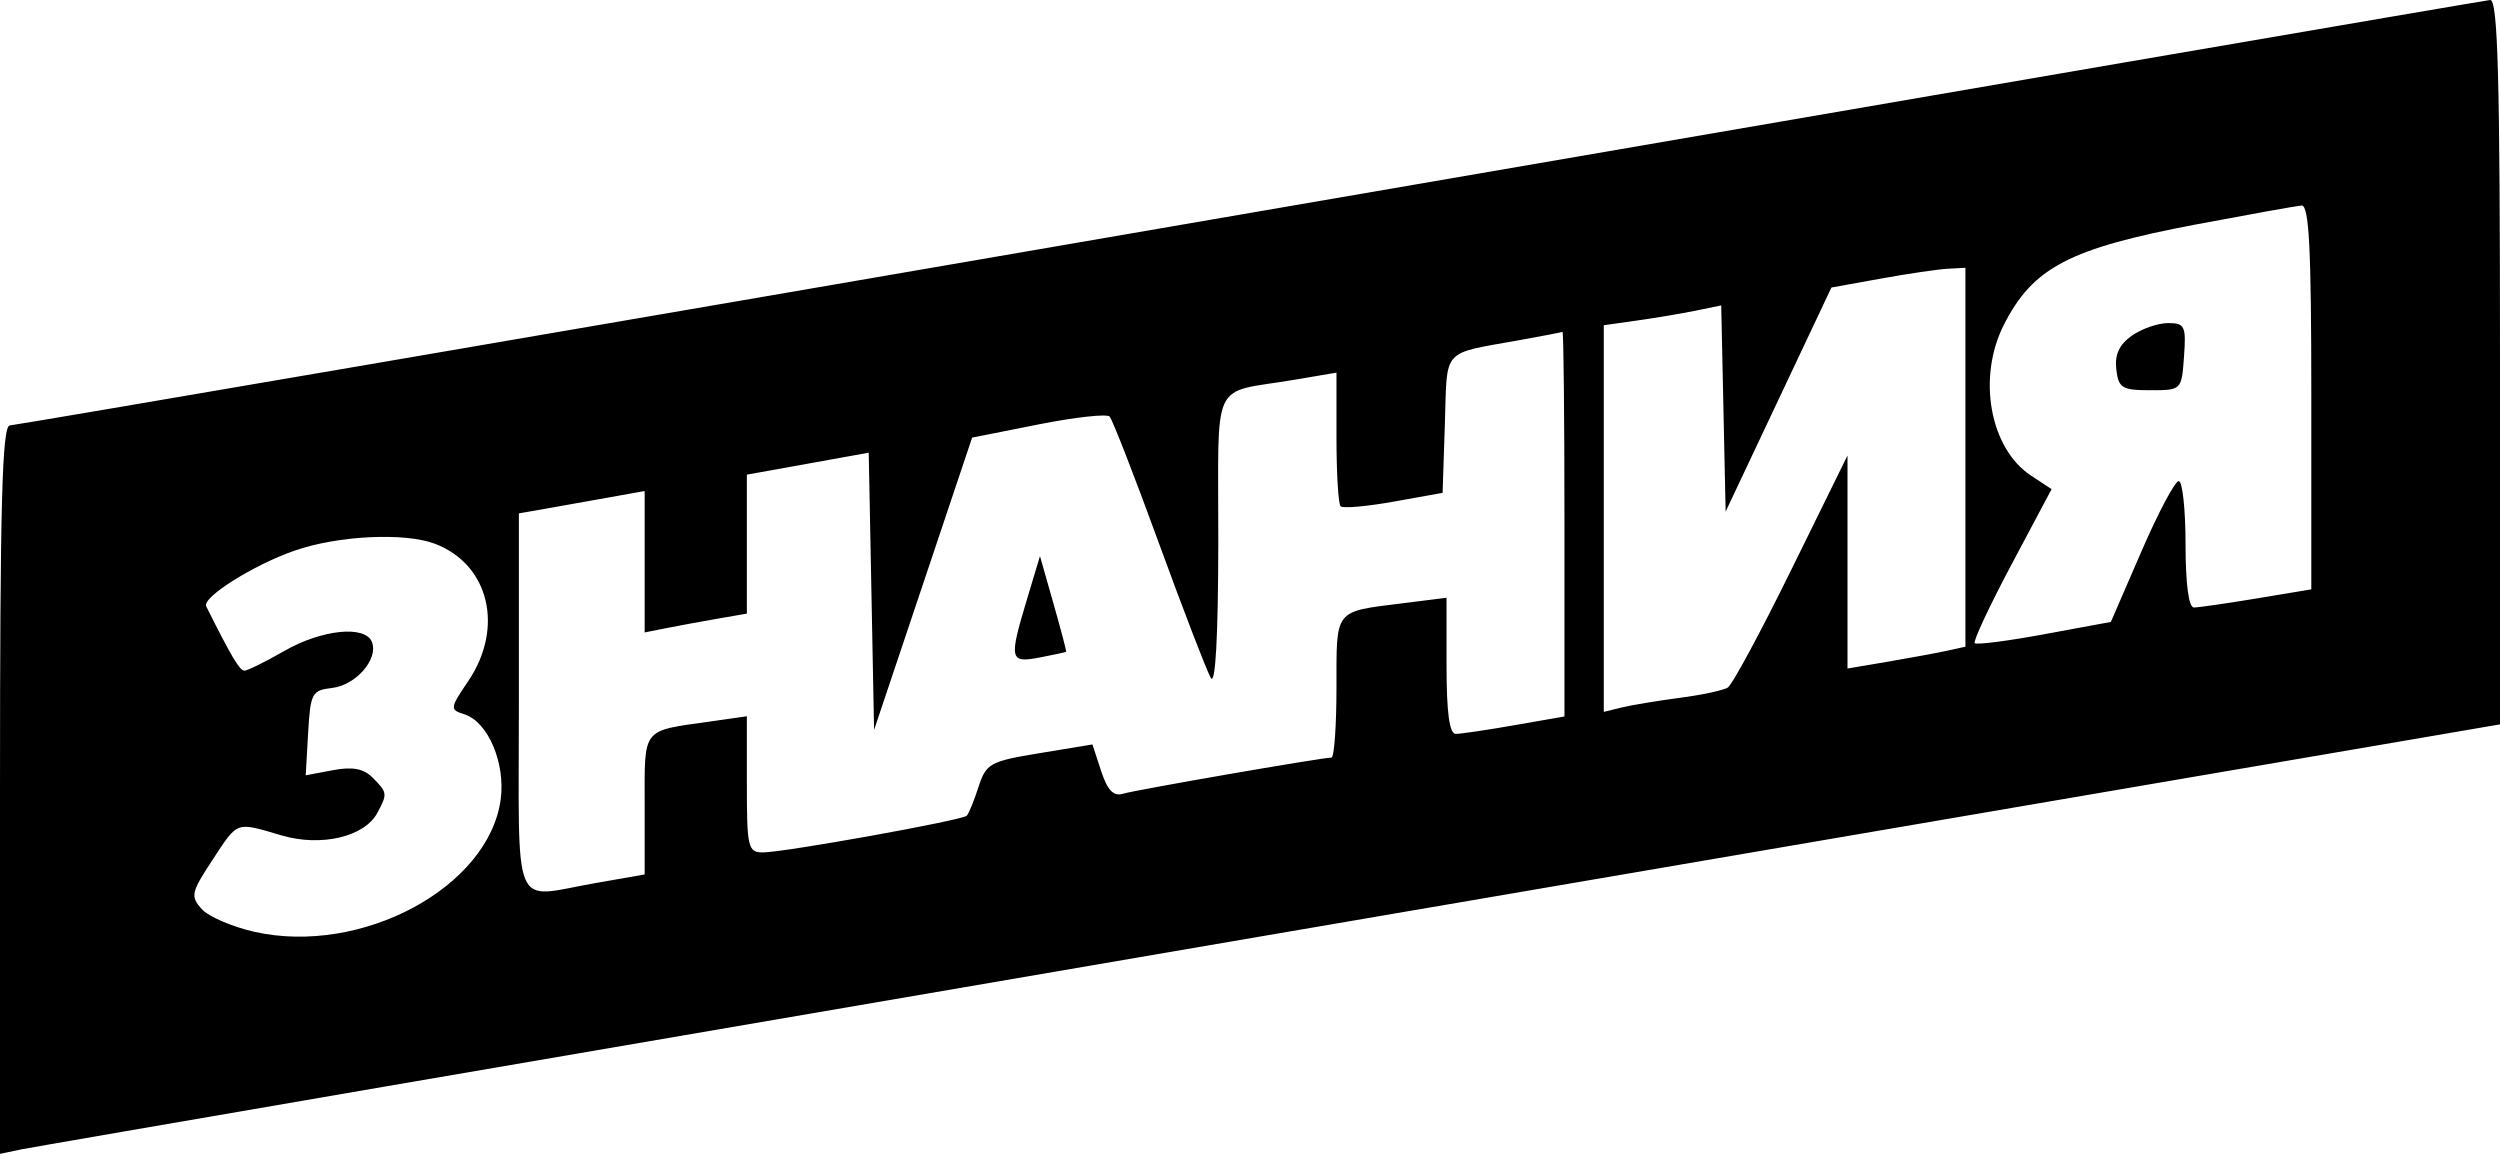 <svg width="78" height="36" viewBox="0 0 78 36" fill="none" xmlns="http://www.w3.org/2000/svg">
<path fill-rule="evenodd" clip-rule="evenodd" d="M39 6.644C17.887 10.284 0.475 13.268 0.307 13.273C0.066 13.282 0 15.726 0 24.642V36L0.675 35.859C1.045 35.781 17.906 32.884 38.142 29.421C58.377 25.958 75.624 23.007 76.467 22.863L78 22.6V11.287C78 2.388 77.934 -0.02 77.693 0C77.525 0.014 60.113 3.004 39 6.644ZM72.113 12.386V18.388L70.41 18.671C69.474 18.826 68.591 18.954 68.448 18.954C68.287 18.954 68.189 18.203 68.189 16.982C68.189 15.897 68.093 15.01 67.976 15.01C67.859 15.01 67.335 15.998 66.811 17.207L65.859 19.404L63.786 19.787C62.647 19.998 61.668 20.124 61.611 20.067C61.555 20.011 62.072 18.906 62.759 17.613L64.01 15.261L63.368 14.839C62.082 13.992 61.684 11.78 62.521 10.132C63.43 8.343 64.571 7.748 68.537 6.999C70.167 6.692 71.638 6.427 71.807 6.412C72.044 6.389 72.113 7.732 72.113 12.386ZM61.321 14.266V20.177L60.769 20.299C60.465 20.366 59.637 20.519 58.929 20.64L57.642 20.858V17.535V14.212L55.9 17.753C54.943 19.701 54.046 21.366 53.907 21.452C53.768 21.539 53.089 21.684 52.398 21.774C51.707 21.865 50.893 22 50.59 22.075L50.038 22.211V16.179V10.147L51.08 10C51.654 9.919 52.478 9.78 52.913 9.691L53.702 9.529L53.771 12.745L53.84 15.962L55.49 12.466L57.14 8.971L58.678 8.693C59.525 8.54 60.465 8.401 60.769 8.385L61.321 8.355V14.266ZM66.512 10.474C66.121 10.749 65.976 11.064 66.028 11.521C66.096 12.107 66.206 12.175 67.085 12.175C68.064 12.175 68.066 12.173 68.141 11.128C68.21 10.173 68.166 10.08 67.644 10.08C67.329 10.08 66.82 10.258 66.512 10.474ZM48.811 16.34V22.354L47.258 22.625C46.404 22.775 45.576 22.897 45.419 22.897C45.222 22.897 45.132 22.229 45.132 20.774V18.65L43.745 18.824C41.614 19.092 41.698 18.985 41.698 21.445C41.698 22.65 41.627 23.637 41.541 23.637C41.242 23.637 35.441 24.643 35.036 24.765C34.743 24.854 34.553 24.657 34.356 24.058L34.084 23.227L32.433 23.499C30.887 23.753 30.767 23.819 30.529 24.554C30.39 24.985 30.224 25.389 30.161 25.451C30.014 25.596 24.465 26.595 23.804 26.595C23.337 26.595 23.302 26.446 23.302 24.471V22.348L22.137 22.514C20.008 22.816 20.113 22.681 20.113 25.107V27.283L18.56 27.555C15.931 28.015 16.189 28.628 16.189 21.922V16.018L16.986 15.878C17.424 15.801 18.307 15.644 18.948 15.529L20.113 15.32V17.526V19.732L20.788 19.598C21.159 19.524 21.876 19.392 22.382 19.304L23.302 19.145V16.977V14.809L25.203 14.467L27.104 14.124L27.188 18.449L27.271 22.774L28.801 18.214L30.33 13.654L32.396 13.243C33.533 13.017 34.533 12.906 34.62 12.996C34.707 13.087 35.401 14.871 36.163 16.961C36.926 19.051 37.652 20.936 37.777 21.151C37.922 21.401 38.007 19.879 38.011 16.925C38.02 11.677 37.725 12.301 40.41 11.845L41.698 11.626V13.647C41.698 14.758 41.756 15.725 41.826 15.796C41.897 15.867 42.642 15.802 43.482 15.651L45.009 15.377L45.08 13.224C45.16 10.816 44.938 11.059 47.462 10.603C48.137 10.482 48.716 10.369 48.75 10.354C48.784 10.339 48.811 13.033 48.811 16.34ZM13.574 16.967C15.26 17.611 15.737 19.58 14.61 21.249C14.033 22.103 14.028 22.14 14.49 22.287C15.226 22.521 15.773 23.804 15.622 24.938C15.255 27.684 11.281 29.822 7.938 29.073C7.245 28.917 6.504 28.597 6.291 28.36C5.936 27.966 5.964 27.841 6.629 26.831C7.438 25.603 7.337 25.639 8.785 26.065C10.023 26.428 11.376 26.109 11.775 25.359C12.093 24.763 12.088 24.727 11.627 24.264C11.343 23.979 11 23.914 10.386 24.03L9.538 24.19L9.614 22.866C9.684 21.628 9.732 21.537 10.361 21.464C11.103 21.378 11.81 20.567 11.606 20.034C11.402 19.499 10.042 19.637 8.866 20.312C8.279 20.649 7.72 20.925 7.624 20.925C7.478 20.925 7.216 20.483 6.433 18.917C6.295 18.642 7.909 17.625 9.193 17.179C10.549 16.708 12.632 16.607 13.574 16.967ZM32.044 18.69C31.475 20.584 31.498 20.694 32.439 20.514C32.877 20.43 33.248 20.35 33.263 20.335C33.278 20.321 33.1 19.644 32.868 18.83L32.447 17.351L32.044 18.69Z" fill="black"/>
</svg>
